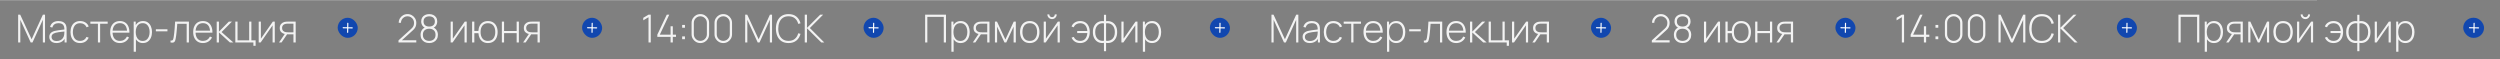 <?xml version="1.0" encoding="UTF-8"?> <svg xmlns="http://www.w3.org/2000/svg" width="3237" height="77" viewBox="0 0 3237 77" fill="none"><rect x="0" y="0" width="3237" height="77" fill="#808080" stroke="none"/><mask id="path-1-inside-1_275_5494" fill="white"><path d="M0 0L3236.6 0V77L0 77L0 0Z"></path></mask><path d="M0 1L3236.6 1V-1L0 -1L0 1ZM3236.6 76L0 76L0 78L3236.6 78V76Z" fill="white" fill-opacity="0.2" mask="url(#path-1-inside-1_275_5494)"></path><path opacity="0.9" d="M23.5 55V19H26.175L40.925 50.85L55.525 19H58.3V54.95H55.475V25.625L42.075 55H39.725L26.3 25.625V55H23.5ZM73.097 55.75C71.013 55.75 69.28 55.383 67.897 54.65C66.53 53.917 65.505 52.95 64.822 51.75C64.138 50.533 63.797 49.217 63.797 47.8C63.797 46.267 64.114 44.983 64.747 43.95C65.397 42.917 66.255 42.083 67.322 41.45C68.405 40.817 69.597 40.342 70.897 40.025C72.38 39.692 73.98 39.408 75.697 39.175C77.413 38.925 79.047 38.708 80.597 38.525C82.163 38.342 83.439 38.183 84.422 38.05L83.372 38.675C83.439 35.758 82.888 33.592 81.722 32.175C80.572 30.742 78.538 30.025 75.622 30.025C73.572 30.025 71.88 30.492 70.547 31.425C69.23 32.342 68.305 33.767 67.772 35.7L64.822 34.875C65.439 32.425 66.68 30.542 68.547 29.225C70.413 27.908 72.805 27.25 75.722 27.25C78.205 27.25 80.288 27.733 81.972 28.7C83.672 29.667 84.855 31.025 85.522 32.775C85.805 33.492 85.997 34.333 86.097 35.3C86.197 36.25 86.247 37.208 86.247 38.175V55H83.622V47.9L84.597 48.15C83.78 50.583 82.355 52.458 80.322 53.775C78.288 55.092 75.88 55.75 73.097 55.75ZM73.247 53.1C75.08 53.1 76.689 52.775 78.072 52.125C79.455 51.458 80.572 50.533 81.422 49.35C82.288 48.15 82.838 46.742 83.072 45.125C83.239 44.225 83.33 43.25 83.347 42.2C83.364 41.15 83.372 40.375 83.372 39.875L84.622 40.675C83.538 40.808 82.239 40.95 80.722 41.1C79.222 41.25 77.689 41.433 76.122 41.65C74.555 41.867 73.138 42.142 71.872 42.475C71.088 42.692 70.297 43.008 69.497 43.425C68.713 43.825 68.055 44.383 67.522 45.1C67.005 45.817 66.747 46.725 66.747 47.825C66.747 48.642 66.947 49.458 67.347 50.275C67.763 51.092 68.447 51.767 69.397 52.3C70.347 52.833 71.63 53.1 73.247 53.1ZM103.763 55.75C101.063 55.75 98.788 55.15 96.938 53.95C95.088 52.733 93.68 51.058 92.713 48.925C91.763 46.775 91.272 44.3 91.238 41.5C91.272 38.65 91.772 36.158 92.738 34.025C93.722 31.875 95.138 30.208 96.988 29.025C98.838 27.842 101.105 27.25 103.788 27.25C106.405 27.25 108.705 27.883 110.688 29.15C112.688 30.4 114.072 32.125 114.838 34.325L112.038 35.35C111.355 33.667 110.28 32.367 108.813 31.45C107.347 30.517 105.663 30.05 103.763 30.05C101.63 30.05 99.872 30.542 98.488 31.525C97.105 32.492 96.072 33.833 95.388 35.55C94.705 37.267 94.347 39.25 94.313 41.5C94.363 44.95 95.172 47.725 96.738 49.825C98.322 51.908 100.663 52.95 103.763 52.95C105.68 52.95 107.338 52.508 108.738 51.625C110.155 50.742 111.238 49.458 111.988 47.775L114.838 48.75C113.788 51.033 112.322 52.775 110.438 53.975C108.555 55.158 106.33 55.75 103.763 55.75ZM126.777 55V30.75H117.002V28H139.427V30.75H129.652V55H126.777ZM155.279 55.75C152.696 55.75 150.463 55.175 148.579 54.025C146.696 52.858 145.238 51.217 144.204 49.1C143.171 46.967 142.654 44.45 142.654 41.55C142.654 38.6 143.163 36.058 144.179 33.925C145.213 31.775 146.663 30.125 148.529 28.975C150.413 27.825 152.646 27.25 155.229 27.25C157.846 27.25 160.079 27.85 161.929 29.05C163.796 30.233 165.213 31.95 166.179 34.2C167.163 36.45 167.629 39.158 167.579 42.325H164.579V41.325C164.496 37.625 163.663 34.808 162.079 32.875C160.496 30.942 158.229 29.975 155.279 29.975C152.229 29.975 149.871 30.983 148.204 33C146.554 35 145.729 37.833 145.729 41.5C145.729 45.133 146.554 47.95 148.204 49.95C149.871 51.95 152.213 52.95 155.229 52.95C157.313 52.95 159.129 52.467 160.679 51.5C162.246 50.517 163.488 49.117 164.404 47.3L167.004 48.45C165.921 50.783 164.354 52.583 162.304 53.85C160.254 55.117 157.913 55.75 155.279 55.75ZM144.629 42.325V39.725H165.954V42.325H144.629ZM184.934 55.75C182.501 55.75 180.443 55.117 178.759 53.85C177.076 52.583 175.793 50.875 174.909 48.725C174.026 46.575 173.584 44.15 173.584 41.45C173.584 38.733 174.026 36.308 174.909 34.175C175.793 32.025 177.101 30.333 178.834 29.1C180.568 27.867 182.693 27.25 185.209 27.25C187.659 27.25 189.751 27.875 191.484 29.125C193.218 30.375 194.534 32.075 195.434 34.225C196.351 36.375 196.809 38.783 196.809 41.45C196.809 44.15 196.343 46.583 195.409 48.75C194.493 50.9 193.151 52.608 191.384 53.875C189.634 55.125 187.484 55.75 184.934 55.75ZM173.109 67V28H175.734V48.8H175.984V67H173.109ZM184.759 53C186.743 53 188.393 52.492 189.709 51.475C191.043 50.458 192.043 49.083 192.709 47.35C193.393 45.6 193.734 43.633 193.734 41.45C193.734 39.283 193.401 37.342 192.734 35.625C192.084 33.892 191.093 32.525 189.759 31.525C188.443 30.508 186.759 30 184.709 30C182.726 30 181.068 30.492 179.734 31.475C178.401 32.442 177.401 33.792 176.734 35.525C176.068 37.258 175.734 39.233 175.734 41.45C175.734 43.65 176.059 45.625 176.709 47.375C177.376 49.108 178.376 50.483 179.709 51.5C181.059 52.5 182.743 53 184.759 53ZM201.809 40.55V37.925H216.809V40.55H201.809ZM220.805 55V52.4C221.821 52.583 222.588 52.533 223.105 52.25C223.621 51.95 223.996 51.467 224.23 50.8C224.48 50.117 224.68 49.292 224.83 48.325C225.113 46.658 225.363 44.842 225.58 42.875C225.796 40.892 225.996 38.683 226.18 36.25C226.363 33.8 226.546 31.05 226.73 28H244.605V55H241.705V30.8H229.53C229.396 32.8 229.246 34.742 229.08 36.625C228.93 38.508 228.763 40.3 228.58 42C228.413 43.683 228.23 45.225 228.03 46.625C227.846 48.008 227.646 49.208 227.43 50.225C227.18 51.558 226.838 52.633 226.405 53.45C225.988 54.25 225.346 54.783 224.48 55.05C223.613 55.317 222.388 55.3 220.805 55ZM262.75 55.75C260.167 55.75 257.933 55.175 256.05 54.025C254.167 52.858 252.708 51.217 251.675 49.1C250.642 46.967 250.125 44.45 250.125 41.55C250.125 38.6 250.633 36.058 251.65 33.925C252.683 31.775 254.133 30.125 256 28.975C257.883 27.825 260.117 27.25 262.7 27.25C265.317 27.25 267.55 27.85 269.4 29.05C271.267 30.233 272.683 31.95 273.65 34.2C274.633 36.45 275.1 39.158 275.05 42.325H272.05V41.325C271.967 37.625 271.133 34.808 269.55 32.875C267.967 30.942 265.7 29.975 262.75 29.975C259.7 29.975 257.342 30.983 255.675 33C254.025 35 253.2 37.833 253.2 41.5C253.2 45.133 254.025 47.95 255.675 49.95C257.342 51.95 259.683 52.95 262.7 52.95C264.783 52.95 266.6 52.467 268.15 51.5C269.717 50.517 270.958 49.117 271.875 47.3L274.475 48.45C273.392 50.783 271.825 52.583 269.775 53.85C267.725 55.117 265.383 55.75 262.75 55.75ZM252.1 42.325V39.725H273.425V42.325H252.1ZM280.58 55V28H283.48V41L296.255 28H300.28L286.905 41.5L302.18 55H297.705L283.48 42V55H280.58ZM328.101 59.325V55H304.701V28H307.576V52.2H322.626V28H325.501V52.25H330.976V59.325H328.101ZM355.775 28V55H352.95V32.825L337.5 55H334.975V28H337.8V50.075L353.25 28H355.775ZM379.958 55V44.45H373.133C372.383 44.45 371.641 44.417 370.908 44.35C370.191 44.267 369.516 44.167 368.883 44.05C367.049 43.7 365.474 42.9 364.158 41.65C362.858 40.383 362.208 38.608 362.208 36.325C362.208 34.125 362.808 32.358 364.008 31.025C365.224 29.692 366.649 28.817 368.283 28.4C369.066 28.2 369.849 28.083 370.633 28.05C371.433 28.017 372.133 28 372.733 28H382.833L382.883 55H379.958ZM361.258 55L369.158 43.325H372.483L364.533 55H361.258ZM373.108 41.825H379.958V30.625H373.108C372.658 30.625 372.033 30.642 371.233 30.675C370.433 30.708 369.691 30.833 369.008 31.05C368.424 31.217 367.841 31.517 367.258 31.95C366.674 32.367 366.191 32.933 365.808 33.65C365.424 34.367 365.233 35.242 365.233 36.275C365.233 37.725 365.624 38.883 366.408 39.75C367.191 40.6 368.183 41.175 369.383 41.475C370.066 41.642 370.733 41.742 371.383 41.775C372.049 41.808 372.624 41.825 373.108 41.825Z" fill="white"></path><rect x="437.453" y="22.775" width="26" height="26" rx="13" transform="rotate(1 437.453 22.775)" fill="#1147AF"></rect><path d="M450.326 30.168L450.123 41.833" stroke="white" stroke-width="1.5" stroke-linecap="round" stroke-linejoin="round"></path><path d="M444.393 35.898L456.057 36.102" stroke="white" stroke-width="1.5" stroke-linecap="round" stroke-linejoin="round"></path><path opacity="0.9" d="M515.949 55L515.999 52.25L532.549 37.225C534.016 35.908 534.974 34.65 535.424 33.45C535.874 32.233 536.099 30.933 536.099 29.55C536.099 27.983 535.724 26.558 534.974 25.275C534.224 23.992 533.208 22.975 531.924 22.225C530.658 21.458 529.233 21.075 527.649 21.075C526.033 21.075 524.583 21.467 523.299 22.25C522.016 23.033 520.999 24.067 520.249 25.35C519.516 26.633 519.149 28.033 519.149 29.55H516.249C516.249 27.433 516.758 25.525 517.774 23.825C518.791 22.108 520.158 20.75 521.874 19.75C523.608 18.75 525.541 18.25 527.674 18.25C529.824 18.25 531.749 18.767 533.449 19.8C535.166 20.817 536.524 22.183 537.524 23.9C538.524 25.617 539.024 27.508 539.024 29.575C539.024 31.008 538.858 32.292 538.524 33.425C538.208 34.542 537.699 35.592 536.999 36.575C536.299 37.542 535.399 38.517 534.299 39.5L518.674 53.675L518.074 52.175H539.024V55H515.949ZM555.75 55.75C553.534 55.75 551.584 55.317 549.9 54.45C548.217 53.567 546.9 52.333 545.95 50.75C545 49.15 544.525 47.258 544.525 45.075C544.525 42.758 545.092 40.725 546.225 38.975C547.359 37.208 549.109 35.892 551.475 35.025L551.45 36.35C549.45 35.767 547.934 34.675 546.9 33.075C545.867 31.475 545.35 29.708 545.35 27.775C545.35 25.792 545.792 24.092 546.675 22.675C547.575 21.242 548.809 20.15 550.375 19.4C551.942 18.633 553.734 18.25 555.75 18.25C557.767 18.25 559.55 18.633 561.1 19.4C562.667 20.15 563.892 21.242 564.775 22.675C565.675 24.092 566.125 25.792 566.125 27.775C566.125 29.708 565.634 31.467 564.65 33.05C563.667 34.633 562.15 35.717 560.1 36.3L559.925 35.05C562.309 35.883 564.084 37.183 565.25 38.95C566.417 40.717 567 42.758 567 45.075C567 47.258 566.517 49.15 565.55 50.75C564.6 52.333 563.275 53.567 561.575 54.45C559.892 55.317 557.95 55.75 555.75 55.75ZM555.75 52.925C558.184 52.925 560.15 52.25 561.65 50.9C563.167 49.55 563.925 47.608 563.925 45.075C563.925 42.508 563.175 40.558 561.675 39.225C560.192 37.875 558.217 37.2 555.75 37.2C553.267 37.2 551.275 37.875 549.775 39.225C548.292 40.558 547.55 42.508 547.55 45.075C547.55 47.608 548.309 49.55 549.825 50.9C551.342 52.25 553.317 52.925 555.75 52.925ZM555.75 34.375C557.917 34.375 559.675 33.825 561.025 32.725C562.375 31.608 563.05 29.958 563.05 27.775C563.05 25.592 562.375 23.95 561.025 22.85C559.675 21.733 557.917 21.175 555.75 21.175C553.567 21.175 551.8 21.733 550.45 22.85C549.1 23.95 548.425 25.592 548.425 27.775C548.425 29.958 549.1 31.608 550.45 32.725C551.8 33.825 553.567 34.375 555.75 34.375ZM604.302 28V55H601.477V32.825L586.027 55H583.502V28H586.327V50.075L601.777 28H604.302ZM631.76 55.75C629.293 55.75 627.168 55.217 625.385 54.15C623.602 53.083 622.21 51.592 621.21 49.675C620.21 47.742 619.627 45.5 619.46 42.95H614.16V55H611.285V28H614.16V40.05H619.41C619.577 37.45 620.168 35.192 621.185 33.275C622.218 31.358 623.627 29.875 625.41 28.825C627.193 27.775 629.302 27.25 631.735 27.25C634.435 27.25 636.718 27.858 638.585 29.075C640.468 30.275 641.893 31.95 642.86 34.1C643.843 36.233 644.335 38.683 644.335 41.45C644.335 44.283 643.843 46.775 642.86 48.925C641.877 51.075 640.443 52.75 638.56 53.95C636.693 55.15 634.427 55.75 631.76 55.75ZM631.66 52.95C634.91 52.95 637.318 51.9 638.885 49.8C640.468 47.683 641.26 44.9 641.26 41.45C641.26 37.967 640.46 35.2 638.86 33.15C637.277 31.083 634.893 30.05 631.71 30.05C628.71 30.05 626.385 31.058 624.735 33.075C623.085 35.075 622.26 37.867 622.26 41.45C622.26 44.917 623.06 47.7 624.66 49.8C626.26 51.9 628.593 52.95 631.66 52.95ZM649.811 55V28H652.686V40.1H668.961V28H671.836V55H668.961V42.9H652.686V55H649.811ZM696.014 55V44.45H689.189C688.439 44.45 687.698 44.417 686.964 44.35C686.248 44.267 685.573 44.167 684.939 44.05C683.106 43.7 681.531 42.9 680.214 41.65C678.914 40.383 678.264 38.608 678.264 36.325C678.264 34.125 678.864 32.358 680.064 31.025C681.281 29.692 682.706 28.817 684.339 28.4C685.123 28.2 685.906 28.083 686.689 28.05C687.489 28.017 688.189 28 688.789 28H698.889L698.939 55H696.014ZM677.314 55L685.214 43.325H688.539L680.589 55H677.314ZM689.164 41.825H696.014V30.625H689.164C688.714 30.625 688.089 30.642 687.289 30.675C686.489 30.708 685.748 30.833 685.064 31.05C684.481 31.217 683.898 31.517 683.314 31.95C682.731 32.367 682.248 32.933 681.864 33.65C681.481 34.367 681.289 35.242 681.289 36.275C681.289 37.725 681.681 38.883 682.464 39.75C683.248 40.6 684.239 41.175 685.439 41.475C686.123 41.642 686.789 41.742 687.439 41.775C688.106 41.808 688.681 41.825 689.164 41.825Z" fill="white"></path><rect x="753.904" y="22.775" width="26" height="26" rx="13" transform="rotate(1 753.904 22.775)" fill="#1147AF"></rect><path d="M766.777 30.168L766.574 41.833" stroke="white" stroke-width="1.5" stroke-linecap="round" stroke-linejoin="round"></path><path d="M760.844 35.898L772.509 36.102" stroke="white" stroke-width="1.5" stroke-linecap="round" stroke-linejoin="round"></path><path opacity="0.9" d="M839.7 55V22.275L832.9 26.35V23.05L839.7 19H842.6V55H839.7ZM868.252 55V47.7H851.102V44.875L863.327 19H866.552L854.327 44.875H868.252V34H871.152V44.875H875.277V47.7H871.152V55H868.252ZM883.252 50.75V47.125H886.877V50.75H883.252ZM883.252 35.875V32.25H886.877V35.875H883.252ZM906.811 55.75C904.694 55.75 902.778 55.242 901.061 54.225C899.361 53.208 898.003 51.85 896.986 50.15C895.969 48.433 895.461 46.517 895.461 44.4V29.6C895.461 27.483 895.969 25.575 896.986 23.875C898.003 22.158 899.361 20.792 901.061 19.775C902.778 18.758 904.694 18.25 906.811 18.25C908.928 18.25 910.844 18.758 912.561 19.775C914.278 20.792 915.636 22.158 916.636 23.875C917.653 25.575 918.161 27.483 918.161 29.6V44.4C918.161 46.517 917.653 48.433 916.636 50.15C915.636 51.85 914.278 53.208 912.561 54.225C910.844 55.242 908.928 55.75 906.811 55.75ZM906.811 52.925C908.361 52.925 909.769 52.55 911.036 51.8C912.319 51.033 913.344 50.008 914.111 48.725C914.878 47.442 915.261 46.025 915.261 44.475V29.5C915.261 27.967 914.878 26.558 914.111 25.275C913.344 23.992 912.319 22.975 911.036 22.225C909.769 21.458 908.361 21.075 906.811 21.075C905.261 21.075 903.844 21.458 902.561 22.225C901.294 22.975 900.278 23.992 899.511 25.275C898.744 26.558 898.361 27.967 898.361 29.5V44.475C898.361 46.025 898.744 47.442 899.511 48.725C900.278 50.008 901.294 51.033 902.561 51.8C903.844 52.55 905.261 52.925 906.811 52.925ZM936.498 55.75C934.382 55.75 932.465 55.242 930.748 54.225C929.048 53.208 927.69 51.85 926.673 50.15C925.657 48.433 925.148 46.517 925.148 44.4V29.6C925.148 27.483 925.657 25.575 926.673 23.875C927.69 22.158 929.048 20.792 930.748 19.775C932.465 18.758 934.382 18.25 936.498 18.25C938.615 18.25 940.532 18.758 942.248 19.775C943.965 20.792 945.323 22.158 946.323 23.875C947.34 25.575 947.848 27.483 947.848 29.6V44.4C947.848 46.517 947.34 48.433 946.323 50.15C945.323 51.85 943.965 53.208 942.248 54.225C940.532 55.242 938.615 55.75 936.498 55.75ZM936.498 52.925C938.048 52.925 939.457 52.55 940.723 51.8C942.007 51.033 943.032 50.008 943.798 48.725C944.565 47.442 944.948 46.025 944.948 44.475V29.5C944.948 27.967 944.565 26.558 943.798 25.275C943.032 23.992 942.007 22.975 940.723 22.225C939.457 21.458 938.048 21.075 936.498 21.075C934.948 21.075 933.532 21.458 932.248 22.225C930.982 22.975 929.965 23.992 929.198 25.275C928.432 26.558 928.048 27.967 928.048 29.5V44.475C928.048 46.025 928.432 47.442 929.198 48.725C929.965 50.008 930.982 51.033 932.248 51.8C933.532 52.55 934.948 52.925 936.498 52.925ZM964.846 55V19H967.521L982.271 50.85L996.871 19H999.646V54.95H996.821V25.625L983.421 55H981.071L967.646 25.625V55H964.846ZM1021.02 55.75C1017.43 55.75 1014.43 54.958 1011.99 53.375C1009.56 51.775 1007.73 49.567 1006.49 46.75C1005.26 43.933 1004.64 40.683 1004.64 37C1004.64 33.317 1005.26 30.067 1006.49 27.25C1007.73 24.433 1009.56 22.233 1011.99 20.65C1014.43 19.05 1017.43 18.25 1021.02 18.25C1025.2 18.25 1028.59 19.333 1031.19 21.5C1033.81 23.667 1035.58 26.567 1036.52 30.2L1033.54 30.925C1032.78 27.908 1031.34 25.517 1029.24 23.75C1027.16 21.967 1024.42 21.075 1021.02 21.075C1018.07 21.075 1015.61 21.75 1013.64 23.1C1011.69 24.45 1010.22 26.325 1009.22 28.725C1008.23 31.125 1007.73 33.883 1007.72 37C1007.68 40.117 1008.16 42.875 1009.14 45.275C1010.14 47.658 1011.63 49.533 1013.62 50.9C1015.6 52.25 1018.07 52.925 1021.02 52.925C1024.42 52.925 1027.16 52.033 1029.24 50.25C1031.34 48.467 1032.78 46.075 1033.54 43.075L1036.52 43.8C1035.58 47.433 1033.81 50.333 1031.19 52.5C1028.59 54.667 1025.2 55.75 1021.02 55.75ZM1041.99 55V19H1044.87V36.1L1061.99 19H1065.79L1048.57 36.3L1067.29 55H1063.44L1044.87 36.6V55H1041.99Z" fill="white"></path><rect x="1118.35" y="22.775" width="26" height="26" rx="13" transform="rotate(1 1118.35 22.775)" fill="#1147AF"></rect><path d="M1131.23 30.168L1131.02 41.833" stroke="white" stroke-width="1.5" stroke-linecap="round" stroke-linejoin="round"></path><path d="M1125.29 35.898L1136.96 36.102" stroke="white" stroke-width="1.5" stroke-linecap="round" stroke-linejoin="round"></path><path opacity="0.9" d="M1197.85 55V19H1224.87V55H1222V21.8H1200.72V55H1197.85ZM1243.71 55.75C1241.27 55.75 1239.22 55.117 1237.53 53.85C1235.85 52.583 1234.57 50.875 1233.68 48.725C1232.8 46.575 1232.36 44.15 1232.36 41.45C1232.36 38.733 1232.8 36.308 1233.68 34.175C1234.57 32.025 1235.87 30.333 1237.61 29.1C1239.34 27.867 1241.47 27.25 1243.98 27.25C1246.43 27.25 1248.52 27.875 1250.26 29.125C1251.99 30.375 1253.31 32.075 1254.21 34.225C1255.12 36.375 1255.58 38.783 1255.58 41.45C1255.58 44.15 1255.12 46.583 1254.18 48.75C1253.27 50.9 1251.92 52.608 1250.16 53.875C1248.41 55.125 1246.26 55.75 1243.71 55.75ZM1231.88 67V28H1234.51V48.8H1234.76V67H1231.88ZM1243.53 53C1245.52 53 1247.17 52.492 1248.48 51.475C1249.82 50.458 1250.82 49.083 1251.48 47.35C1252.17 45.6 1252.51 43.633 1252.51 41.45C1252.51 39.283 1252.17 37.342 1251.51 35.625C1250.86 33.892 1249.87 32.525 1248.53 31.525C1247.22 30.508 1245.53 30 1243.48 30C1241.5 30 1239.84 30.492 1238.51 31.475C1237.17 32.442 1236.17 33.792 1235.51 35.525C1234.84 37.258 1234.51 39.233 1234.51 41.45C1234.51 43.65 1234.83 45.625 1235.48 47.375C1236.15 49.108 1237.15 50.483 1238.48 51.5C1239.83 52.5 1241.52 53 1243.53 53ZM1278.28 55V44.45H1271.46C1270.71 44.45 1269.97 44.417 1269.23 44.35C1268.52 44.267 1267.84 44.167 1267.21 44.05C1265.37 43.7 1263.8 42.9 1262.48 41.65C1261.18 40.383 1260.53 38.608 1260.53 36.325C1260.53 34.125 1261.13 32.358 1262.33 31.025C1263.55 29.692 1264.97 28.817 1266.61 28.4C1267.39 28.2 1268.17 28.083 1268.96 28.05C1269.76 28.017 1270.46 28 1271.06 28H1281.16L1281.21 55H1278.28ZM1259.58 55L1267.48 43.325H1270.81L1262.86 55H1259.58ZM1271.43 41.825H1278.28V30.625H1271.43C1270.98 30.625 1270.36 30.642 1269.56 30.675C1268.76 30.708 1268.02 30.833 1267.33 31.05C1266.75 31.217 1266.17 31.517 1265.58 31.95C1265 32.367 1264.52 32.933 1264.13 33.65C1263.75 34.367 1263.56 35.242 1263.56 36.275C1263.56 37.725 1263.95 38.883 1264.73 39.75C1265.52 40.6 1266.51 41.175 1267.71 41.475C1268.39 41.642 1269.06 41.742 1269.71 41.775C1270.37 41.808 1270.95 41.825 1271.43 41.825ZM1288.23 55V28H1290.93L1301.76 51.25L1312.56 28H1315.28V55H1312.43V34.425L1302.91 55H1300.58L1291.06 34.425V55H1288.23ZM1333.34 55.75C1330.66 55.75 1328.38 55.142 1326.51 53.925C1324.65 52.708 1323.22 51.025 1322.24 48.875C1321.26 46.725 1320.76 44.25 1320.76 41.45C1320.76 38.633 1321.26 36.158 1322.26 34.025C1323.26 31.875 1324.7 30.208 1326.56 29.025C1328.45 27.842 1330.71 27.25 1333.34 27.25C1336.02 27.25 1338.3 27.858 1340.16 29.075C1342.05 30.275 1343.47 31.942 1344.44 34.075C1345.42 36.208 1345.91 38.667 1345.91 41.45C1345.91 44.3 1345.42 46.8 1344.44 48.95C1343.46 51.083 1342.02 52.75 1340.14 53.95C1338.26 55.15 1335.99 55.75 1333.34 55.75ZM1333.34 52.95C1336.52 52.95 1338.9 51.883 1340.46 49.75C1342.05 47.617 1342.84 44.85 1342.84 41.45C1342.84 37.983 1342.05 35.217 1340.46 33.15C1338.88 31.083 1336.51 30.05 1333.34 30.05C1331.19 30.05 1329.41 30.542 1328.01 31.525C1326.61 32.492 1325.56 33.833 1324.86 35.55C1324.18 37.25 1323.84 39.217 1323.84 41.45C1323.84 44.917 1324.64 47.7 1326.24 49.8C1327.86 51.9 1330.22 52.95 1333.34 52.95ZM1362.19 24.75C1361.07 24.75 1360.05 24.475 1359.11 23.925C1358.2 23.375 1357.46 22.642 1356.91 21.725C1356.38 20.808 1356.11 19.792 1356.11 18.675H1358.61C1358.61 19.642 1358.96 20.483 1359.66 21.2C1360.38 21.9 1361.22 22.25 1362.19 22.25C1363.19 22.25 1364.03 21.9 1364.71 21.2C1365.41 20.483 1365.76 19.642 1365.76 18.675H1368.26C1368.26 19.792 1367.99 20.808 1367.44 21.725C1366.91 22.642 1366.17 23.375 1365.24 23.925C1364.32 24.475 1363.31 24.75 1362.19 24.75ZM1372.21 28V55H1369.39V32.825L1353.94 55H1351.41V28H1354.24V50.075L1369.69 28H1372.21ZM1398.56 55.75C1395.97 55.75 1393.74 55.158 1391.86 53.975C1389.97 52.775 1388.5 51.033 1387.43 48.75L1390.28 47.775C1391.05 49.458 1392.14 50.742 1393.56 51.625C1394.97 52.508 1396.62 52.95 1398.51 52.95C1401.44 52.95 1403.67 52.033 1405.21 50.2C1406.76 48.35 1407.65 45.883 1407.88 42.8H1394.76V40.175H1407.88C1407.68 37.158 1406.82 34.717 1405.28 32.85C1403.75 30.983 1401.5 30.05 1398.53 30.05C1396.63 30.05 1394.95 30.517 1393.48 31.45C1392.02 32.367 1390.93 33.667 1390.23 35.35L1387.43 34.325C1388.22 32.125 1389.61 30.4 1391.61 29.15C1393.61 27.883 1395.96 27.25 1398.66 27.25C1401.27 27.25 1403.5 27.842 1405.33 29.025C1407.18 30.208 1408.59 31.875 1409.56 34.025C1410.54 36.158 1411.03 38.65 1411.03 41.5C1411.03 44.383 1410.53 46.892 1409.53 49.025C1408.55 51.158 1407.12 52.817 1405.26 54C1403.41 55.167 1401.17 55.75 1398.56 55.75ZM1429.4 66.25V55.525C1426.77 55.942 1424.36 55.658 1422.18 54.675C1420.01 53.675 1418.28 52.058 1416.98 49.825C1415.69 47.592 1415.05 44.833 1415.05 41.55C1415.05 38.25 1415.69 35.483 1416.98 33.25C1418.28 31 1420.01 29.375 1422.18 28.375C1424.36 27.358 1426.77 27.058 1429.4 27.475V19.125H1432.15V27.475C1434.78 27.058 1437.18 27.358 1439.35 28.375C1441.53 29.375 1443.27 31 1444.55 33.25C1445.85 35.483 1446.5 38.25 1446.5 41.55C1446.5 44.833 1445.85 47.592 1444.55 49.825C1443.27 52.058 1441.53 53.675 1439.35 54.675C1437.18 55.658 1434.78 55.942 1432.15 55.525V66.25H1429.4ZM1429.4 52.775V30.225C1428.05 29.992 1426.71 30.033 1425.38 30.35C1424.04 30.667 1422.82 31.283 1421.7 32.2C1420.6 33.1 1419.72 34.325 1419.05 35.875C1418.4 37.408 1418.08 39.3 1418.08 41.55C1418.08 43.783 1418.41 45.675 1419.08 47.225C1419.74 48.758 1420.63 49.975 1421.73 50.875C1422.84 51.758 1424.07 52.35 1425.4 52.65C1426.73 52.95 1428.07 52.992 1429.4 52.775ZM1432.15 52.775C1433.48 52.992 1434.82 52.95 1436.15 52.65C1437.48 52.35 1438.71 51.758 1439.83 50.875C1440.94 49.975 1441.83 48.758 1442.48 47.225C1443.14 45.675 1443.48 43.783 1443.48 41.55C1443.48 39.3 1443.14 37.4 1442.48 35.85C1441.83 34.3 1440.94 33.075 1439.83 32.175C1438.73 31.275 1437.51 30.667 1436.18 30.35C1434.84 30.033 1433.5 29.992 1432.15 30.225V52.775ZM1472.8 28V55H1469.98V32.825L1454.53 55H1452V28H1454.83V50.075L1470.28 28H1472.8ZM1491.61 55.75C1489.17 55.75 1487.12 55.117 1485.43 53.85C1483.75 52.583 1482.47 50.875 1481.58 48.725C1480.7 46.575 1480.26 44.15 1480.26 41.45C1480.26 38.733 1480.7 36.308 1481.58 34.175C1482.47 32.025 1483.77 30.333 1485.51 29.1C1487.24 27.867 1489.37 27.25 1491.88 27.25C1494.33 27.25 1496.42 27.875 1498.16 29.125C1499.89 30.375 1501.21 32.075 1502.11 34.225C1503.02 36.375 1503.48 38.783 1503.48 41.45C1503.48 44.15 1503.02 46.583 1502.08 48.75C1501.17 50.9 1499.82 52.608 1498.06 53.875C1496.31 55.125 1494.16 55.75 1491.61 55.75ZM1479.78 67V28H1482.41V48.8H1482.66V67H1479.78ZM1491.43 53C1493.42 53 1495.07 52.492 1496.38 51.475C1497.72 50.458 1498.72 49.083 1499.38 47.35C1500.07 45.6 1500.41 43.633 1500.41 41.45C1500.41 39.283 1500.07 37.342 1499.41 35.625C1498.76 33.892 1497.77 32.525 1496.43 31.525C1495.12 30.508 1493.43 30 1491.38 30C1489.4 30 1487.74 30.492 1486.41 31.475C1485.07 32.442 1484.07 33.792 1483.41 35.525C1482.74 37.258 1482.41 39.233 1482.41 41.45C1482.41 43.65 1482.73 45.625 1483.38 47.375C1484.05 49.108 1485.05 50.483 1486.38 51.5C1487.73 52.5 1489.42 53 1491.43 53Z" fill="white"></path><rect x="1566.8" y="22.775" width="26" height="26" rx="13" transform="rotate(1 1566.8 22.775)" fill="#1147AF"></rect><path d="M1579.68 30.168L1579.47 41.833" stroke="white" stroke-width="1.5" stroke-linecap="round" stroke-linejoin="round"></path><path d="M1573.74 35.898L1585.41 36.102" stroke="white" stroke-width="1.5" stroke-linecap="round" stroke-linejoin="round"></path><path opacity="0.9" d="M1646.3 55V19H1648.97L1663.72 50.85L1678.32 19H1681.1V54.95H1678.27V25.625L1664.87 55H1662.52L1649.1 25.625V55H1646.3ZM1695.9 55.75C1693.81 55.75 1692.08 55.383 1690.7 54.65C1689.33 53.917 1688.3 52.95 1687.62 51.75C1686.94 50.533 1686.6 49.217 1686.6 47.8C1686.6 46.267 1686.91 44.983 1687.55 43.95C1688.2 42.917 1689.05 42.083 1690.12 41.45C1691.2 40.817 1692.4 40.342 1693.7 40.025C1695.18 39.692 1696.78 39.408 1698.5 39.175C1700.21 38.925 1701.85 38.708 1703.4 38.525C1704.96 38.342 1706.24 38.183 1707.22 38.05L1706.17 38.675C1706.24 35.758 1705.69 33.592 1704.52 32.175C1703.37 30.742 1701.34 30.025 1698.42 30.025C1696.37 30.025 1694.68 30.492 1693.35 31.425C1692.03 32.342 1691.1 33.767 1690.57 35.7L1687.62 34.875C1688.24 32.425 1689.48 30.542 1691.35 29.225C1693.21 27.908 1695.6 27.25 1698.52 27.25C1701 27.25 1703.09 27.733 1704.77 28.7C1706.47 29.667 1707.65 31.025 1708.32 32.775C1708.6 33.492 1708.8 34.333 1708.9 35.3C1709 36.25 1709.05 37.208 1709.05 38.175V55H1706.42V47.9L1707.4 48.15C1706.58 50.583 1705.15 52.458 1703.12 53.775C1701.09 55.092 1698.68 55.75 1695.9 55.75ZM1696.05 53.1C1697.88 53.1 1699.49 52.775 1700.87 52.125C1702.25 51.458 1703.37 50.533 1704.22 49.35C1705.09 48.15 1705.64 46.742 1705.87 45.125C1706.04 44.225 1706.13 43.25 1706.15 42.2C1706.16 41.15 1706.17 40.375 1706.17 39.875L1707.42 40.675C1706.34 40.808 1705.04 40.95 1703.52 41.1C1702.02 41.25 1700.49 41.433 1698.92 41.65C1697.35 41.867 1695.94 42.142 1694.67 42.475C1693.89 42.692 1693.1 43.008 1692.3 43.425C1691.51 43.825 1690.85 44.383 1690.32 45.1C1689.8 45.817 1689.55 46.725 1689.55 47.825C1689.55 48.642 1689.75 49.458 1690.15 50.275C1690.56 51.092 1691.25 51.767 1692.2 52.3C1693.15 52.833 1694.43 53.1 1696.05 53.1ZM1726.56 55.75C1723.86 55.75 1721.59 55.15 1719.74 53.95C1717.89 52.733 1716.48 51.058 1715.51 48.925C1714.56 46.775 1714.07 44.3 1714.04 41.5C1714.07 38.65 1714.57 36.158 1715.54 34.025C1716.52 31.875 1717.94 30.208 1719.79 29.025C1721.64 27.842 1723.9 27.25 1726.59 27.25C1729.2 27.25 1731.5 27.883 1733.49 29.15C1735.49 30.4 1736.87 32.125 1737.64 34.325L1734.84 35.35C1734.15 33.667 1733.08 32.367 1731.61 31.45C1730.15 30.517 1728.46 30.05 1726.56 30.05C1724.43 30.05 1722.67 30.542 1721.29 31.525C1719.9 32.492 1718.87 33.833 1718.19 35.55C1717.5 37.267 1717.15 39.25 1717.11 41.5C1717.16 44.95 1717.97 47.725 1719.54 49.825C1721.12 51.908 1723.46 52.95 1726.56 52.95C1728.48 52.95 1730.14 52.508 1731.54 51.625C1732.95 50.742 1734.04 49.458 1734.79 47.775L1737.64 48.75C1736.59 51.033 1735.12 52.775 1733.24 53.975C1731.35 55.158 1729.13 55.75 1726.56 55.75ZM1749.58 55V30.75H1739.8V28H1762.23V30.75H1752.45V55H1749.58ZM1778.08 55.75C1775.49 55.75 1773.26 55.175 1771.38 54.025C1769.49 52.858 1768.04 51.217 1767 49.1C1765.97 46.967 1765.45 44.45 1765.45 41.55C1765.45 38.6 1765.96 36.058 1766.98 33.925C1768.01 31.775 1769.46 30.125 1771.33 28.975C1773.21 27.825 1775.44 27.25 1778.03 27.25C1780.64 27.25 1782.88 27.85 1784.73 29.05C1786.59 30.233 1788.01 31.95 1788.98 34.2C1789.96 36.45 1790.43 39.158 1790.38 42.325H1787.38V41.325C1787.29 37.625 1786.46 34.808 1784.88 32.875C1783.29 30.942 1781.03 29.975 1778.08 29.975C1775.03 29.975 1772.67 30.983 1771 33C1769.35 35 1768.53 37.833 1768.53 41.5C1768.53 45.133 1769.35 47.95 1771 49.95C1772.67 51.95 1775.01 52.95 1778.03 52.95C1780.11 52.95 1781.93 52.467 1783.48 51.5C1785.04 50.517 1786.29 49.117 1787.2 47.3L1789.8 48.45C1788.72 50.783 1787.15 52.583 1785.1 53.85C1783.05 55.117 1780.71 55.75 1778.08 55.75ZM1767.43 42.325V39.725H1788.75V42.325H1767.43ZM1807.73 55.75C1805.3 55.75 1803.24 55.117 1801.56 53.85C1799.87 52.583 1798.59 50.875 1797.71 48.725C1796.82 46.575 1796.38 44.15 1796.38 41.45C1796.38 38.733 1796.82 36.308 1797.71 34.175C1798.59 32.025 1799.9 30.333 1801.63 29.1C1803.37 27.867 1805.49 27.25 1808.01 27.25C1810.46 27.25 1812.55 27.875 1814.28 29.125C1816.02 30.375 1817.33 32.075 1818.23 34.225C1819.15 36.375 1819.61 38.783 1819.61 41.45C1819.61 44.15 1819.14 46.583 1818.21 48.75C1817.29 50.9 1815.95 52.608 1814.18 53.875C1812.43 55.125 1810.28 55.75 1807.73 55.75ZM1795.91 67V28H1798.53V48.8H1798.78V67H1795.91ZM1807.56 53C1809.54 53 1811.19 52.492 1812.51 51.475C1813.84 50.458 1814.84 49.083 1815.51 47.35C1816.19 45.6 1816.53 43.633 1816.53 41.45C1816.53 39.283 1816.2 37.342 1815.53 35.625C1814.88 33.892 1813.89 32.525 1812.56 31.525C1811.24 30.508 1809.56 30 1807.51 30C1805.52 30 1803.87 30.492 1802.53 31.475C1801.2 32.442 1800.2 33.792 1799.53 35.525C1798.87 37.258 1798.53 39.233 1798.53 41.45C1798.53 43.65 1798.86 45.625 1799.51 47.375C1800.17 49.108 1801.17 50.483 1802.51 51.5C1803.86 52.5 1805.54 53 1807.56 53ZM1824.61 40.55V37.925H1839.61V40.55H1824.61ZM1843.6 55V52.4C1844.62 52.583 1845.39 52.533 1845.9 52.25C1846.42 51.95 1846.8 51.467 1847.03 50.8C1847.28 50.117 1847.48 49.292 1847.63 48.325C1847.91 46.658 1848.16 44.842 1848.38 42.875C1848.6 40.892 1848.8 38.683 1848.98 36.25C1849.16 33.8 1849.35 31.05 1849.53 28H1867.4V55H1864.5V30.8H1852.33C1852.2 32.8 1852.05 34.742 1851.88 36.625C1851.73 38.508 1851.56 40.3 1851.38 42C1851.21 43.683 1851.03 45.225 1850.83 46.625C1850.65 48.008 1850.45 49.208 1850.23 50.225C1849.98 51.558 1849.64 52.633 1849.2 53.45C1848.79 54.25 1848.15 54.783 1847.28 55.05C1846.41 55.317 1845.19 55.3 1843.6 55ZM1885.55 55.75C1882.97 55.75 1880.73 55.175 1878.85 54.025C1876.97 52.858 1875.51 51.217 1874.47 49.1C1873.44 46.967 1872.92 44.45 1872.92 41.55C1872.92 38.6 1873.43 36.058 1874.45 33.925C1875.48 31.775 1876.93 30.125 1878.8 28.975C1880.68 27.825 1882.92 27.25 1885.5 27.25C1888.12 27.25 1890.35 27.85 1892.2 29.05C1894.07 30.233 1895.48 31.95 1896.45 34.2C1897.43 36.45 1897.9 39.158 1897.85 42.325H1894.85V41.325C1894.77 37.625 1893.93 34.808 1892.35 32.875C1890.77 30.942 1888.5 29.975 1885.55 29.975C1882.5 29.975 1880.14 30.983 1878.47 33C1876.82 35 1876 37.833 1876 41.5C1876 45.133 1876.82 47.95 1878.47 49.95C1880.14 51.95 1882.48 52.95 1885.5 52.95C1887.58 52.95 1889.4 52.467 1890.95 51.5C1892.52 50.517 1893.76 49.117 1894.67 47.3L1897.27 48.45C1896.19 50.783 1894.62 52.583 1892.57 53.85C1890.52 55.117 1888.18 55.75 1885.55 55.75ZM1874.9 42.325V39.725H1896.22V42.325H1874.9ZM1903.38 55V28H1906.28V41L1919.05 28H1923.08L1909.7 41.5L1924.98 55H1920.5L1906.28 42V55H1903.38ZM1950.9 59.325V55H1927.5V28H1930.38V52.2H1945.43V28H1948.3V52.25H1953.78V59.325H1950.9ZM1978.57 28V55H1975.75V32.825L1960.3 55H1957.77V28H1960.6V50.075L1976.05 28H1978.57ZM2002.76 55V44.45H1995.93C1995.18 44.45 1994.44 44.417 1993.71 44.35C1992.99 44.267 1992.31 44.167 1991.68 44.05C1989.85 43.7 1988.27 42.9 1986.96 41.65C1985.66 40.383 1985.01 38.608 1985.01 36.325C1985.01 34.125 1985.61 32.358 1986.81 31.025C1988.02 29.692 1989.45 28.817 1991.08 28.4C1991.86 28.2 1992.65 28.083 1993.43 28.05C1994.23 28.017 1994.93 28 1995.53 28H2005.63L2005.68 55H2002.76ZM1984.06 55L1991.96 43.325H1995.28L1987.33 55H1984.06ZM1995.91 41.825H2002.76V30.625H1995.91C1995.46 30.625 1994.83 30.642 1994.03 30.675C1993.23 30.708 1992.49 30.833 1991.81 31.05C1991.22 31.217 1990.64 31.517 1990.06 31.95C1989.47 32.367 1988.99 32.933 1988.61 33.65C1988.22 34.367 1988.03 35.242 1988.03 36.275C1988.03 37.725 1988.42 38.883 1989.21 39.75C1989.99 40.6 1990.98 41.175 1992.18 41.475C1992.86 41.642 1993.53 41.742 1994.18 41.775C1994.85 41.808 1995.42 41.825 1995.91 41.825Z" fill="white"></path><rect x="2060.25" y="22.775" width="26" height="26" rx="13" transform="rotate(1 2060.25 22.775)" fill="#1147AF"></rect><path d="M2073.13 30.168L2072.92 41.833" stroke="white" stroke-width="1.5" stroke-linecap="round" stroke-linejoin="round"></path><path d="M2067.19 35.898L2078.86 36.102" stroke="white" stroke-width="1.5" stroke-linecap="round" stroke-linejoin="round"></path><path opacity="0.9" d="M2138.75 55L2138.8 52.25L2155.35 37.225C2156.82 35.908 2157.78 34.65 2158.23 33.45C2158.68 32.233 2158.9 30.933 2158.9 29.55C2158.9 27.983 2158.53 26.558 2157.78 25.275C2157.03 23.992 2156.01 22.975 2154.73 22.225C2153.46 21.458 2152.03 21.075 2150.45 21.075C2148.83 21.075 2147.38 21.467 2146.1 22.25C2144.82 23.033 2143.8 24.067 2143.05 25.35C2142.32 26.633 2141.95 28.033 2141.95 29.55H2139.05C2139.05 27.433 2139.56 25.525 2140.58 23.825C2141.59 22.108 2142.96 20.75 2144.68 19.75C2146.41 18.75 2148.34 18.25 2150.48 18.25C2152.63 18.25 2154.55 18.767 2156.25 19.8C2157.97 20.817 2159.33 22.183 2160.33 23.9C2161.33 25.617 2161.83 27.508 2161.83 29.575C2161.83 31.008 2161.66 32.292 2161.33 33.425C2161.01 34.542 2160.5 35.592 2159.8 36.575C2159.1 37.542 2158.2 38.517 2157.1 39.5L2141.48 53.675L2140.88 52.175H2161.83V55H2138.75ZM2178.55 55.75C2176.33 55.75 2174.38 55.317 2172.7 54.45C2171.02 53.567 2169.7 52.333 2168.75 50.75C2167.8 49.15 2167.33 47.258 2167.33 45.075C2167.33 42.758 2167.89 40.725 2169.03 38.975C2170.16 37.208 2171.91 35.892 2174.28 35.025L2174.25 36.35C2172.25 35.767 2170.73 34.675 2169.7 33.075C2168.67 31.475 2168.15 29.708 2168.15 27.775C2168.15 25.792 2168.59 24.092 2169.48 22.675C2170.38 21.242 2171.61 20.15 2173.18 19.4C2174.74 18.633 2176.53 18.25 2178.55 18.25C2180.57 18.25 2182.35 18.633 2183.9 19.4C2185.47 20.15 2186.69 21.242 2187.58 22.675C2188.48 24.092 2188.93 25.792 2188.93 27.775C2188.93 29.708 2188.43 31.467 2187.45 33.05C2186.47 34.633 2184.95 35.717 2182.9 36.3L2182.73 35.05C2185.11 35.883 2186.88 37.183 2188.05 38.95C2189.22 40.717 2189.8 42.758 2189.8 45.075C2189.8 47.258 2189.32 49.15 2188.35 50.75C2187.4 52.333 2186.08 53.567 2184.38 54.45C2182.69 55.317 2180.75 55.75 2178.55 55.75ZM2178.55 52.925C2180.98 52.925 2182.95 52.25 2184.45 50.9C2185.97 49.55 2186.73 47.608 2186.73 45.075C2186.73 42.508 2185.98 40.558 2184.48 39.225C2182.99 37.875 2181.02 37.2 2178.55 37.2C2176.07 37.2 2174.08 37.875 2172.58 39.225C2171.09 40.558 2170.35 42.508 2170.35 45.075C2170.35 47.608 2171.11 49.55 2172.63 50.9C2174.14 52.25 2176.12 52.925 2178.55 52.925ZM2178.55 34.375C2180.72 34.375 2182.48 33.825 2183.83 32.725C2185.18 31.608 2185.85 29.958 2185.85 27.775C2185.85 25.592 2185.18 23.95 2183.83 22.85C2182.48 21.733 2180.72 21.175 2178.55 21.175C2176.37 21.175 2174.6 21.733 2173.25 22.85C2171.9 23.95 2171.23 25.592 2171.23 27.775C2171.23 29.958 2171.9 31.608 2173.25 32.725C2174.6 33.825 2176.37 34.375 2178.55 34.375ZM2227.1 28V55H2224.28V32.825L2208.83 55H2206.3V28H2209.13V50.075L2224.58 28H2227.1ZM2254.56 55.75C2252.09 55.75 2249.97 55.217 2248.19 54.15C2246.4 53.083 2245.01 51.592 2244.01 49.675C2243.01 47.742 2242.43 45.5 2242.26 42.95H2236.96V55H2234.09V28H2236.96V40.05H2242.21C2242.38 37.45 2242.97 35.192 2243.99 33.275C2245.02 31.358 2246.43 29.875 2248.21 28.825C2249.99 27.775 2252.1 27.25 2254.54 27.25C2257.24 27.25 2259.52 27.858 2261.39 29.075C2263.27 30.275 2264.69 31.95 2265.66 34.1C2266.64 36.233 2267.14 38.683 2267.14 41.45C2267.14 44.283 2266.64 46.775 2265.66 48.925C2264.68 51.075 2263.24 52.75 2261.36 53.95C2259.49 55.15 2257.23 55.75 2254.56 55.75ZM2254.46 52.95C2257.71 52.95 2260.12 51.9 2261.69 49.8C2263.27 47.683 2264.06 44.9 2264.06 41.45C2264.06 37.967 2263.26 35.2 2261.66 33.15C2260.08 31.083 2257.69 30.05 2254.51 30.05C2251.51 30.05 2249.19 31.058 2247.54 33.075C2245.89 35.075 2245.06 37.867 2245.06 41.45C2245.06 44.917 2245.86 47.7 2247.46 49.8C2249.06 51.9 2251.39 52.95 2254.46 52.95ZM2272.61 55V28H2275.49V40.1H2291.76V28H2294.64V55H2291.76V42.9H2275.49V55H2272.61ZM2318.82 55V44.45H2311.99C2311.24 44.45 2310.5 44.417 2309.77 44.35C2309.05 44.267 2308.37 44.167 2307.74 44.05C2305.91 43.7 2304.33 42.9 2303.02 41.65C2301.72 40.383 2301.07 38.608 2301.07 36.325C2301.07 34.125 2301.67 32.358 2302.87 31.025C2304.08 29.692 2305.51 28.817 2307.14 28.4C2307.92 28.2 2308.71 28.083 2309.49 28.05C2310.29 28.017 2310.99 28 2311.59 28H2321.69L2321.74 55H2318.82ZM2300.12 55L2308.02 43.325H2311.34L2303.39 55H2300.12ZM2311.97 41.825H2318.82V30.625H2311.97C2311.52 30.625 2310.89 30.642 2310.09 30.675C2309.29 30.708 2308.55 30.833 2307.87 31.05C2307.28 31.217 2306.7 31.517 2306.12 31.95C2305.53 32.367 2305.05 32.933 2304.67 33.65C2304.28 34.367 2304.09 35.242 2304.09 36.275C2304.09 37.725 2304.48 38.883 2305.27 39.75C2306.05 40.6 2307.04 41.175 2308.24 41.475C2308.92 41.642 2309.59 41.742 2310.24 41.775C2310.91 41.808 2311.48 41.825 2311.97 41.825Z" fill="white"></path><rect x="2376.7" y="22.775" width="26" height="26" rx="13" transform="rotate(1 2376.7 22.775)" fill="#1147AF"></rect><path d="M2389.58 30.168L2389.37 41.833" stroke="white" stroke-width="1.5" stroke-linecap="round" stroke-linejoin="round"></path><path d="M2383.64 35.898L2395.31 36.102" stroke="white" stroke-width="1.5" stroke-linecap="round" stroke-linejoin="round"></path><path opacity="0.9" d="M2462.5 55V22.275L2455.7 26.35V23.05L2462.5 19H2465.4V55H2462.5ZM2491.05 55V47.7H2473.9V44.875L2486.13 19H2489.35L2477.13 44.875H2491.05V34H2493.95V44.875H2498.08V47.7H2493.95V55H2491.05ZM2506.05 50.75V47.125H2509.68V50.75H2506.05ZM2506.05 35.875V32.25H2509.68V35.875H2506.05ZM2529.61 55.75C2527.49 55.75 2525.58 55.242 2523.86 54.225C2522.16 53.208 2520.8 51.85 2519.78 50.15C2518.77 48.433 2518.26 46.517 2518.26 44.4V29.6C2518.26 27.483 2518.77 25.575 2519.78 23.875C2520.8 22.158 2522.16 20.792 2523.86 19.775C2525.58 18.758 2527.49 18.25 2529.61 18.25C2531.73 18.25 2533.64 18.758 2535.36 19.775C2537.08 20.792 2538.43 22.158 2539.43 23.875C2540.45 25.575 2540.96 27.483 2540.96 29.6V44.4C2540.96 46.517 2540.45 48.433 2539.43 50.15C2538.43 51.85 2537.08 53.208 2535.36 54.225C2533.64 55.242 2531.73 55.75 2529.61 55.75ZM2529.61 52.925C2531.16 52.925 2532.57 52.55 2533.83 51.8C2535.12 51.033 2536.14 50.008 2536.91 48.725C2537.68 47.442 2538.06 46.025 2538.06 44.475V29.5C2538.06 27.967 2537.68 26.558 2536.91 25.275C2536.14 23.992 2535.12 22.975 2533.83 22.225C2532.57 21.458 2531.16 21.075 2529.61 21.075C2528.06 21.075 2526.64 21.458 2525.36 22.225C2524.09 22.975 2523.08 23.992 2522.31 25.275C2521.54 26.558 2521.16 27.967 2521.16 29.5V44.475C2521.16 46.025 2521.54 47.442 2522.31 48.725C2523.08 50.008 2524.09 51.033 2525.36 51.8C2526.64 52.55 2528.06 52.925 2529.61 52.925ZM2559.3 55.75C2557.18 55.75 2555.26 55.242 2553.55 54.225C2551.85 53.208 2550.49 51.85 2549.47 50.15C2548.46 48.433 2547.95 46.517 2547.95 44.4V29.6C2547.95 27.483 2548.46 25.575 2549.47 23.875C2550.49 22.158 2551.85 20.792 2553.55 19.775C2555.26 18.758 2557.18 18.25 2559.3 18.25C2561.41 18.25 2563.33 18.758 2565.05 19.775C2566.76 20.792 2568.12 22.158 2569.12 23.875C2570.14 25.575 2570.65 27.483 2570.65 29.6V44.4C2570.65 46.517 2570.14 48.433 2569.12 50.15C2568.12 51.85 2566.76 53.208 2565.05 54.225C2563.33 55.242 2561.41 55.75 2559.3 55.75ZM2559.3 52.925C2560.85 52.925 2562.26 52.55 2563.52 51.8C2564.81 51.033 2565.83 50.008 2566.6 48.725C2567.36 47.442 2567.75 46.025 2567.75 44.475V29.5C2567.75 27.967 2567.36 26.558 2566.6 25.275C2565.83 23.992 2564.81 22.975 2563.52 22.225C2562.26 21.458 2560.85 21.075 2559.3 21.075C2557.75 21.075 2556.33 21.458 2555.05 22.225C2553.78 22.975 2552.76 23.992 2552 25.275C2551.23 26.558 2550.85 27.967 2550.85 29.5V44.475C2550.85 46.025 2551.23 47.442 2552 48.725C2552.76 50.008 2553.78 51.033 2555.05 51.8C2556.33 52.55 2557.75 52.925 2559.3 52.925ZM2587.64 55V19H2590.32L2605.07 50.85L2619.67 19H2622.44V54.95H2619.62V25.625L2606.22 55H2603.87L2590.44 25.625V55H2587.64ZM2643.82 55.75C2640.23 55.75 2637.22 54.958 2634.79 53.375C2632.36 51.775 2630.52 49.567 2629.29 46.75C2628.06 43.933 2627.44 40.683 2627.44 37C2627.44 33.317 2628.06 30.067 2629.29 27.25C2630.52 24.433 2632.36 22.233 2634.79 20.65C2637.22 19.05 2640.23 18.25 2643.82 18.25C2648 18.25 2651.39 19.333 2653.99 21.5C2656.61 23.667 2658.38 26.567 2659.32 30.2L2656.34 30.925C2655.57 27.908 2654.14 25.517 2652.04 23.75C2649.96 21.967 2647.22 21.075 2643.82 21.075C2640.87 21.075 2638.41 21.75 2636.44 23.1C2634.49 24.45 2633.02 26.325 2632.02 28.725C2631.03 31.125 2630.53 33.883 2630.52 37C2630.48 40.117 2630.96 42.875 2631.94 45.275C2632.94 47.658 2634.43 49.533 2636.42 50.9C2638.4 52.25 2640.87 52.925 2643.82 52.925C2647.22 52.925 2649.96 52.033 2652.04 50.25C2654.14 48.467 2655.57 46.075 2656.34 43.075L2659.32 43.8C2658.38 47.433 2656.61 50.333 2653.99 52.5C2651.39 54.667 2648 55.75 2643.82 55.75ZM2664.79 55V19H2667.67V36.1L2684.79 19H2688.59L2671.37 36.3L2690.09 55H2686.24L2667.67 36.6V55H2664.79Z" fill="white"></path><rect x="2741.15" y="22.775" width="26" height="26" rx="13" transform="rotate(1 2741.15 22.775)" fill="#1147AF"></rect><path d="M2754.03 30.168L2753.82 41.833" stroke="white" stroke-width="1.5" stroke-linecap="round" stroke-linejoin="round"></path><path d="M2748.09 35.898L2759.76 36.102" stroke="white" stroke-width="1.5" stroke-linecap="round" stroke-linejoin="round"></path><path opacity="0.9" d="M2820.65 55V19H2847.67V55H2844.8V21.8H2823.52V55H2820.65ZM2866.51 55.75C2864.07 55.75 2862.01 55.117 2860.33 53.85C2858.65 52.583 2857.36 50.875 2856.48 48.725C2855.6 46.575 2855.16 44.15 2855.16 41.45C2855.16 38.733 2855.6 36.308 2856.48 34.175C2857.36 32.025 2858.67 30.333 2860.41 29.1C2862.14 27.867 2864.26 27.25 2866.78 27.25C2869.23 27.25 2871.32 27.875 2873.06 29.125C2874.79 30.375 2876.11 32.075 2877.01 34.225C2877.92 36.375 2878.38 38.783 2878.38 41.45C2878.38 44.15 2877.91 46.583 2876.98 48.75C2876.06 50.9 2874.72 52.608 2872.96 53.875C2871.21 55.125 2869.06 55.75 2866.51 55.75ZM2854.68 67V28H2857.31V48.8H2857.56V67H2854.68ZM2866.33 53C2868.31 53 2869.96 52.492 2871.28 51.475C2872.61 50.458 2873.61 49.083 2874.28 47.35C2874.96 45.6 2875.31 43.633 2875.31 41.45C2875.31 39.283 2874.97 37.342 2874.31 35.625C2873.66 33.892 2872.66 32.525 2871.33 31.525C2870.01 30.508 2868.33 30 2866.28 30C2864.3 30 2862.64 30.492 2861.31 31.475C2859.97 32.442 2858.97 33.792 2858.31 35.525C2857.64 37.258 2857.31 39.233 2857.31 41.45C2857.31 43.65 2857.63 45.625 2858.28 47.375C2858.95 49.108 2859.95 50.483 2861.28 51.5C2862.63 52.5 2864.31 53 2866.33 53ZM2901.08 55V44.45H2894.26C2893.51 44.45 2892.76 44.417 2892.03 44.35C2891.31 44.267 2890.64 44.167 2890.01 44.05C2888.17 43.7 2886.6 42.9 2885.28 41.65C2883.98 40.383 2883.33 38.608 2883.33 36.325C2883.33 34.125 2883.93 32.358 2885.13 31.025C2886.35 29.692 2887.77 28.817 2889.41 28.4C2890.19 28.2 2890.97 28.083 2891.76 28.05C2892.56 28.017 2893.26 28 2893.86 28H2903.96L2904.01 55H2901.08ZM2882.38 55L2890.28 43.325H2893.61L2885.66 55H2882.38ZM2894.23 41.825H2901.08V30.625H2894.23C2893.78 30.625 2893.16 30.642 2892.36 30.675C2891.56 30.708 2890.81 30.833 2890.13 31.05C2889.55 31.217 2888.96 31.517 2888.38 31.95C2887.8 32.367 2887.31 32.933 2886.93 33.65C2886.55 34.367 2886.36 35.242 2886.36 36.275C2886.36 37.725 2886.75 38.883 2887.53 39.75C2888.31 40.6 2889.31 41.175 2890.51 41.475C2891.19 41.642 2891.86 41.742 2892.51 41.775C2893.17 41.808 2893.75 41.825 2894.23 41.825ZM2911.03 55V28H2913.73L2924.55 51.25L2935.35 28H2938.08V55H2935.23V34.425L2925.7 55H2923.38L2913.85 34.425V55H2911.03ZM2956.14 55.75C2953.45 55.75 2951.18 55.142 2949.31 53.925C2947.45 52.708 2946.02 51.025 2945.04 48.875C2944.05 46.725 2943.56 44.25 2943.56 41.45C2943.56 38.633 2944.06 36.158 2945.06 34.025C2946.06 31.875 2947.5 30.208 2949.36 29.025C2951.25 27.842 2953.5 27.25 2956.14 27.25C2958.82 27.25 2961.1 27.858 2962.96 29.075C2964.85 30.275 2966.27 31.942 2967.24 34.075C2968.22 36.208 2968.71 38.667 2968.71 41.45C2968.71 44.3 2968.22 46.8 2967.24 48.95C2966.25 51.083 2964.82 52.75 2962.94 53.95C2961.05 55.15 2958.79 55.75 2956.14 55.75ZM2956.14 52.95C2959.32 52.95 2961.7 51.883 2963.26 49.75C2964.85 47.617 2965.64 44.85 2965.64 41.45C2965.64 37.983 2964.85 35.217 2963.26 33.15C2961.68 31.083 2959.3 30.05 2956.14 30.05C2953.99 30.05 2952.21 30.542 2950.81 31.525C2949.41 32.492 2948.36 33.833 2947.66 35.55C2946.98 37.25 2946.64 39.217 2946.64 41.45C2946.64 44.917 2947.44 47.7 2949.04 49.8C2950.65 51.9 2953.02 52.95 2956.14 52.95ZM2984.99 24.75C2983.87 24.75 2982.85 24.475 2981.91 23.925C2981 23.375 2980.26 22.642 2979.71 21.725C2979.18 20.808 2978.91 19.792 2978.91 18.675H2981.41C2981.41 19.642 2981.76 20.483 2982.46 21.2C2983.18 21.9 2984.02 22.25 2984.99 22.25C2985.99 22.25 2986.83 21.9 2987.51 21.2C2988.21 20.483 2988.56 19.642 2988.56 18.675H2991.06C2991.06 19.792 2990.79 20.808 2990.24 21.725C2989.7 22.642 2988.97 23.375 2988.04 23.925C2987.12 24.475 2986.1 24.75 2984.99 24.75ZM2995.01 28V55H2992.19V32.825L2976.74 55H2974.21V28H2977.04V50.075L2992.49 28H2995.01ZM3021.36 55.75C3018.77 55.75 3016.54 55.158 3014.66 53.975C3012.77 52.775 3011.3 51.033 3010.23 48.75L3013.08 47.775C3013.85 49.458 3014.94 50.742 3016.36 51.625C3017.77 52.508 3019.42 52.95 3021.31 52.95C3024.24 52.95 3026.47 52.033 3028.01 50.2C3029.56 48.35 3030.45 45.883 3030.68 42.8H3017.56V40.175H3030.68C3030.48 37.158 3029.61 34.717 3028.08 32.85C3026.55 30.983 3024.3 30.05 3021.33 30.05C3019.43 30.05 3017.75 30.517 3016.28 31.45C3014.81 32.367 3013.73 33.667 3013.03 35.35L3010.23 34.325C3011.01 32.125 3012.41 30.4 3014.41 29.15C3016.41 27.883 3018.76 27.25 3021.46 27.25C3024.07 27.25 3026.3 27.842 3028.13 29.025C3029.98 30.208 3031.39 31.875 3032.36 34.025C3033.34 36.158 3033.83 38.65 3033.83 41.5C3033.83 44.383 3033.33 46.892 3032.33 49.025C3031.35 51.158 3029.92 52.817 3028.06 54C3026.21 55.167 3023.97 55.75 3021.36 55.75ZM3052.2 66.25V55.525C3049.57 55.942 3047.16 55.658 3044.97 54.675C3042.81 53.675 3041.07 52.058 3039.77 49.825C3038.49 47.592 3037.85 44.833 3037.85 41.55C3037.85 38.25 3038.49 35.483 3039.77 33.25C3041.07 31 3042.81 29.375 3044.97 28.375C3047.16 27.358 3049.57 27.058 3052.2 27.475V19.125H3054.95V27.475C3057.58 27.058 3059.98 27.358 3062.15 28.375C3064.33 29.375 3066.07 31 3067.35 33.25C3068.65 35.483 3069.3 38.25 3069.3 41.55C3069.3 44.833 3068.65 47.592 3067.35 49.825C3066.07 52.058 3064.33 53.675 3062.15 54.675C3059.98 55.658 3057.58 55.942 3054.95 55.525V66.25H3052.2ZM3052.2 52.775V30.225C3050.85 29.992 3049.51 30.033 3048.17 30.35C3046.84 30.667 3045.62 31.283 3044.5 32.2C3043.4 33.1 3042.52 34.325 3041.85 35.875C3041.2 37.408 3040.87 39.3 3040.87 41.55C3040.87 43.783 3041.21 45.675 3041.87 47.225C3042.54 48.758 3043.42 49.975 3044.52 50.875C3045.64 51.758 3046.87 52.35 3048.2 52.65C3049.53 52.95 3050.87 52.992 3052.2 52.775ZM3054.95 52.775C3056.28 52.992 3057.62 52.95 3058.95 52.65C3060.28 52.35 3061.51 51.758 3062.62 50.875C3063.74 49.975 3064.62 48.758 3065.27 47.225C3065.94 45.675 3066.27 43.783 3066.27 41.55C3066.27 39.3 3065.94 37.4 3065.27 35.85C3064.62 34.3 3063.74 33.075 3062.62 32.175C3061.52 31.275 3060.31 30.667 3058.97 30.35C3057.64 30.033 3056.3 29.992 3054.95 30.225V52.775ZM3095.6 28V55H3092.77V32.825L3077.32 55H3074.8V28H3077.62V50.075L3093.07 28H3095.6ZM3114.41 55.75C3111.97 55.75 3109.92 55.117 3108.23 53.85C3106.55 52.583 3105.27 50.875 3104.38 48.725C3103.5 46.575 3103.06 44.15 3103.06 41.45C3103.06 38.733 3103.5 36.308 3104.38 34.175C3105.27 32.025 3106.57 30.333 3108.31 29.1C3110.04 27.867 3112.17 27.25 3114.68 27.25C3117.13 27.25 3119.22 27.875 3120.96 29.125C3122.69 30.375 3124.01 32.075 3124.91 34.225C3125.82 36.375 3126.28 38.783 3126.28 41.45C3126.28 44.15 3125.82 46.583 3124.88 48.75C3123.97 50.9 3122.62 52.608 3120.86 53.875C3119.11 55.125 3116.96 55.75 3114.41 55.75ZM3102.58 67V28H3105.21V48.8H3105.46V67H3102.58ZM3114.23 53C3116.22 53 3117.87 52.492 3119.18 51.475C3120.52 50.458 3121.52 49.083 3122.18 47.35C3122.87 45.6 3123.21 43.633 3123.21 41.45C3123.21 39.283 3122.87 37.342 3122.21 35.625C3121.56 33.892 3120.57 32.525 3119.23 31.525C3117.92 30.508 3116.23 30 3114.18 30C3112.2 30 3110.54 30.492 3109.21 31.475C3107.87 32.442 3106.87 33.792 3106.21 35.525C3105.54 37.258 3105.21 39.233 3105.21 41.45C3105.21 43.65 3105.53 45.625 3106.18 47.375C3106.85 49.108 3107.85 50.483 3109.18 51.5C3110.53 52.5 3112.22 53 3114.23 53Z" fill="white"></path><rect x="3189.6" y="22.766" width="27" height="26" rx="13" transform="rotate(1 3189.6 22.766)" fill="#1147AF"></rect><path d="M3203.47 30.176L3203.27 41.841" stroke="white" stroke-width="1.5" stroke-linecap="round" stroke-linejoin="round"></path><path d="M3197.54 35.906L3209.21 36.11" stroke="white" stroke-width="1.5" stroke-linecap="round" stroke-linejoin="round"></path></svg> 